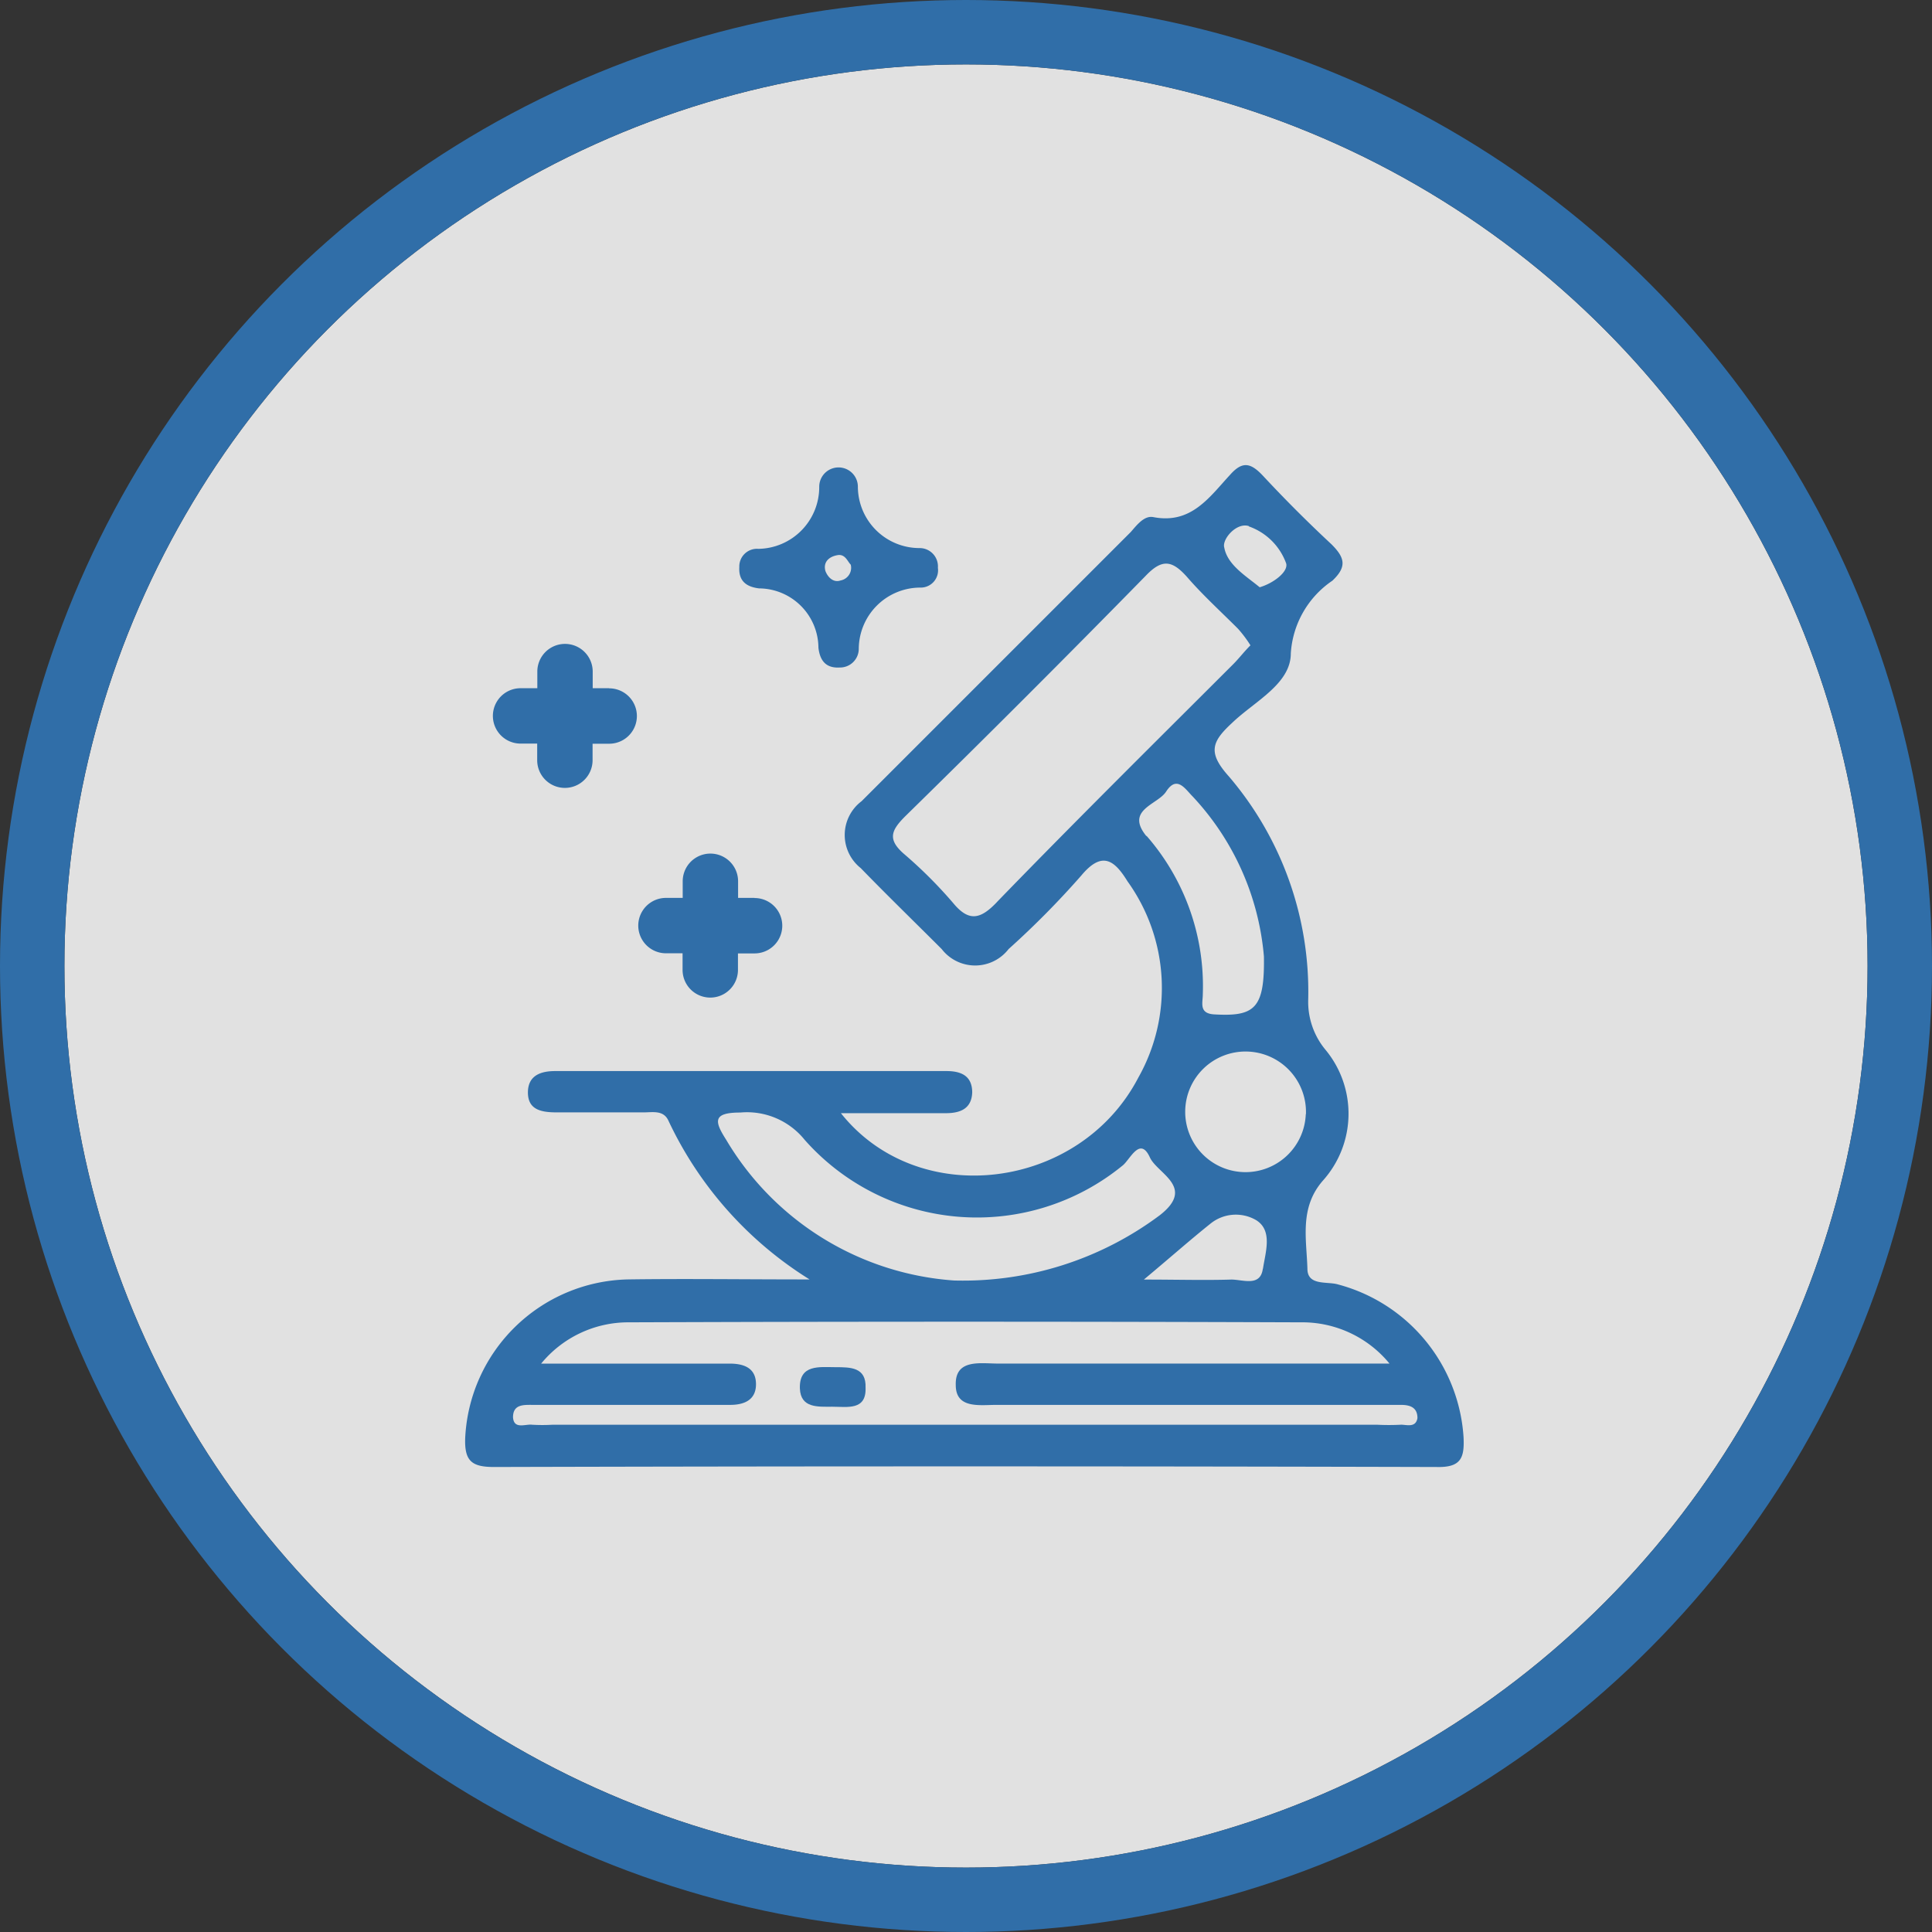<svg xmlns="http://www.w3.org/2000/svg" width="60" height="60" viewBox="0 0 60 60">
  <rect x="0" y="0" width="60" height="60" fill="#333333" stroke="none"/>
  <g id="Group_10996" data-name="Group 10996" transform="translate(-635 -899)">
    <circle id="Ellipse_234" data-name="Ellipse 234" cx="28" cy="28" r="28" transform="translate(637 901)" fill="#fff0" opacity="0.85"/>
    <g id="Ellipse_205" data-name="Ellipse 205" transform="translate(637 901)" fill="none" stroke="#306ea8" stroke-width="2">
      <circle cx="28" cy="28" r="28" stroke="none"/>
      <circle cx="28" cy="28" r="29" fill="none"/>
    </g>
    <g id="microscope" transform="translate(649.445 913.444)">
      <g id="Group_10983" data-name="Group 10983" transform="translate(0 0)">
        <path id="Path_10418" data-name="Path 10418" d="M49.7,45.3a5.259,5.259,0,0,0-3.9-4.745c-.333-.1-.949.051-.949-.487-.026-.923-.256-1.9.487-2.744a3.112,3.112,0,0,0,.077-4.053,2.327,2.327,0,0,1-.539-1.565,10.289,10.289,0,0,0-2.462-6.925c-.667-.744-.539-1.077.1-1.667.693-.667,1.821-1.206,1.821-2.155A2.948,2.948,0,0,1,45.626,18.7c.462-.436.385-.718-.026-1.129-.744-.693-1.436-1.385-2.129-2.129-.385-.41-.641-.462-1.026-.026-.641.693-1.206,1.539-2.385,1.308-.282-.051-.513.256-.693.462l-8.362,8.362a1.313,1.313,0,0,0-.026,2.078c.821.846,1.667,1.667,2.514,2.514a1.313,1.313,0,0,0,2.078,0,27.06,27.06,0,0,0,2.257-2.283c.641-.769,1.026-.487,1.436.18a5.669,5.669,0,0,1,.333,6.1c-1.821,3.488-6.823,4.129-9.234,1.1h3.257c.436,0,.8-.128.821-.641,0-.513-.333-.667-.8-.667H21.49c-.436,0-.821.128-.846.616-.026.59.41.667.9.667h2.693c.282,0,.616-.077.769.256A11.627,11.627,0,0,0,29.39,40.4c-2.1,0-3.9-.026-5.668,0a5.174,5.174,0,0,0-5.027,4.925c-.026.718.205.9.9.9,9.747-.026,19.519-.026,29.265,0C49.627,46.245,49.73,45.937,49.7,45.3Zm-4.9-10.029a1.873,1.873,0,1,1-1.847-1.949A1.877,1.877,0,0,1,44.805,35.267Zm-1.334,4.8c-.077.564-.616.333-.975.333-.846.026-1.693,0-2.719,0,.8-.667,1.436-1.231,2.078-1.744a1.251,1.251,0,0,1,1.411-.1C43.779,38.884,43.548,39.551,43.471,40.064Zm-.436-23.058A1.905,1.905,0,0,1,44.19,18.16c.077.256-.385.616-.821.744-.436-.359-1-.693-1.1-1.231C42.189,17.416,42.651,16.877,43.035,17.005Zm-7.823,11.67c-.513.539-.872.616-1.359.026a14.05,14.05,0,0,0-1.513-1.513c-.539-.462-.41-.744.026-1.18q3.77-3.693,7.464-7.464c.513-.539.821-.487,1.282.026.487.564,1.052,1.077,1.59,1.616a3.824,3.824,0,0,1,.385.513c-.205.205-.359.41-.539.59C40.086,23.751,37.623,26.188,35.212,28.676Zm4.642-2.052c-.667-.821.359-.975.616-1.385.333-.513.59-.077.821.154A8.3,8.3,0,0,1,43.5,30.369c.026,1.616-.282,1.872-1.539,1.8-.487-.026-.359-.359-.359-.616A7.089,7.089,0,0,0,39.855,26.624ZM26.8,36.063c-.359-.564-.436-.846.436-.846a2.3,2.3,0,0,1,2,.846,7.143,7.143,0,0,0,9.875.8c.231-.18.539-.923.846-.256.231.513,1.436.923.308,1.8a10.206,10.206,0,0,1-6.387,2.026A8.957,8.957,0,0,1,26.8,36.063Zm20.955,8.849a7.19,7.19,0,0,1-.744,0h-25.6a5.348,5.348,0,0,1-.641,0c-.205-.026-.564.154-.59-.231,0-.41.333-.385.616-.385h6.13c.436,0,.8-.154.8-.641,0-.513-.385-.641-.821-.641H21.054a3.5,3.5,0,0,1,2.719-1.282q10.426-.038,20.878,0A3.5,3.5,0,0,1,47.4,43.013H35.238c-.539,0-1.334-.154-1.308.667,0,.744.744.616,1.257.616H47.755c.282,0,.513.077.513.41C48.216,45.014,47.934,44.911,47.755,44.911Z" transform="translate(-18.693 -15.11)" fill="#306ea8"/>
        <path id="Path_10419" data-name="Path 10419" d="M57.1,18.057a1.914,1.914,0,0,1-1.916-1.892.6.6,0,0,0-1.2-.025,1.919,1.919,0,0,1-1.892,1.941.548.548,0,0,0-.59.565c-.025.418.2.614.614.663a1.856,1.856,0,0,1,1.843,1.843c.049.418.246.639.663.614a.582.582,0,0,0,.59-.59,1.914,1.914,0,0,1,1.916-1.892.537.537,0,0,0,.541-.614A.568.568,0,0,0,57.1,18.057Zm-2.457,1.007c-.221.074-.393-.1-.467-.295-.074-.27.1-.442.369-.491.246-.049.319.2.418.295A.4.4,0,0,1,54.639,19.064Z" transform="translate(-42.987 -15.48)" fill="#306ea8"/>
        <path id="Path_10420" data-name="Path 10420" d="M60.105,125.016c-.442,0-.983.049-1.007-.565-.025-.762.614-.663,1.106-.663.467,0,.958,0,.934.639C61.162,125.139,60.572,125.016,60.105,125.016Z" transform="translate(-48.702 -95.773)" fill="#306ea8"/>
        <path id="Path_10421" data-name="Path 10421" d="M25.812,37.976H25.3V37.46a.86.86,0,0,0-1.72,0v.516H23.06a.86.86,0,1,0,0,1.72h.516v.516a.86.86,0,0,0,1.72,0V39.7h.516a.86.86,0,0,0,0-1.72Z" transform="translate(-21.338 -31.047)" fill="#306ea8"/>
        <path id="Path_10422" data-name="Path 10422" d="M43.112,63.176H42.6V62.66a.86.86,0,1,0-1.72,0v.516H40.36a.86.86,0,1,0,0,1.72h.516v.516a.86.86,0,0,0,1.72,0V64.9h.516a.86.86,0,1,0,0-1.72Z" transform="translate(-34.123 -49.735)" fill="#306ea8"/>
      </g>
    </g>
  </g>
</svg>
